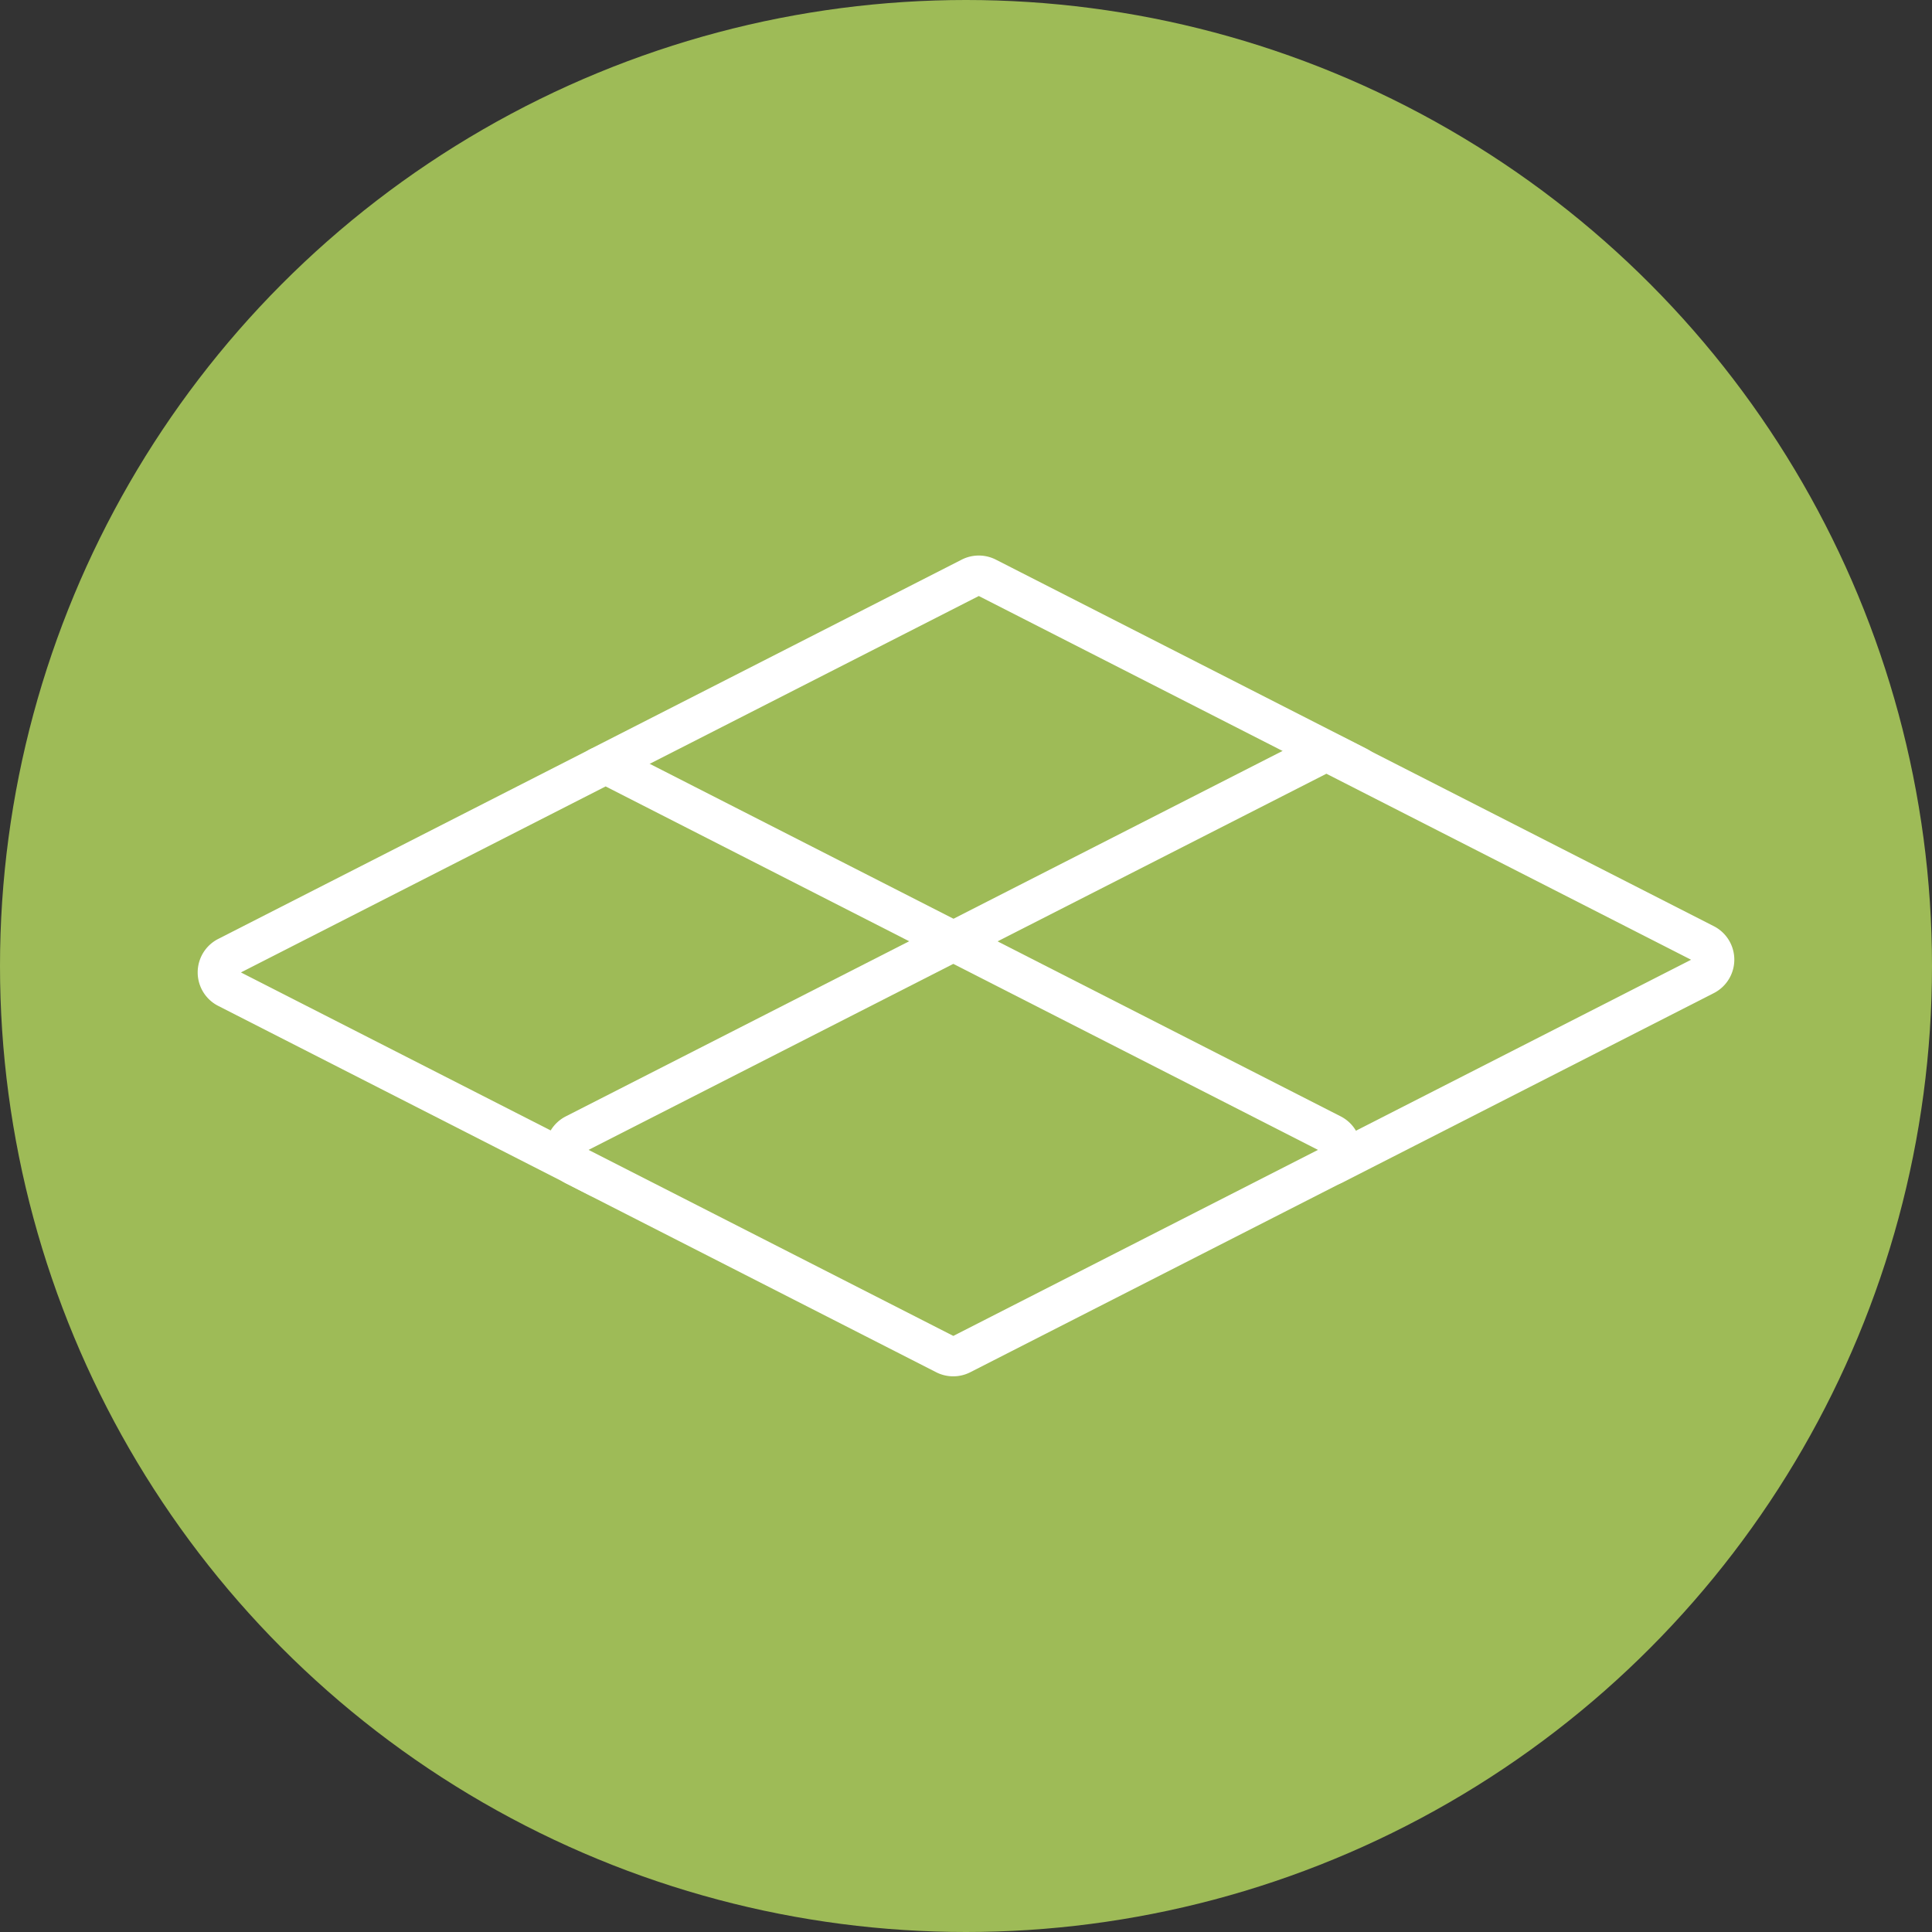 <svg xmlns="http://www.w3.org/2000/svg" width="101" height="101" viewBox="0 0 101 101">
  <rect x="0" y="0" width="101" height="101" fill="#333333" stroke="none"/>
  <g id="Group_62" data-name="Group 62" transform="translate(-3473.627 84.849)">
    <circle id="Ellipse_6" data-name="Ellipse 6" cx="50.5" cy="50.5" r="50.5" transform="translate(3473.627 -84.849)" fill="#9ebb57"/>
    <g id="Group_61" data-name="Group 61" transform="translate(3483.963 -55.8)">
      <g id="Group_54" data-name="Group 54" transform="translate(19.507 0)">
        <g id="Group_53" data-name="Group 53">
          <path id="Path_31" data-name="Path 31" d="M3671.467,80.488l-19.36,9.876a.914.914,0,0,1-.832,0l-19.362-9.876a.915.915,0,0,1,0-1.63l19.362-9.875a.916.916,0,0,1,.832,0l19.36,9.875A.915.915,0,0,1,3671.467,80.488Z" transform="translate(-3630.365 -67.835)" fill="#9ebb57"/>
          <path id="Path_32" data-name="Path 32" d="M3647.382,87.2a1.964,1.964,0,0,1-.893-.214l-19.362-9.876a1.964,1.964,0,0,1,0-3.5l19.362-9.875a1.969,1.969,0,0,1,1.785,0l19.36,9.875a1.964,1.964,0,0,1,0,3.5l-19.361,9.876A1.96,1.96,0,0,1,3647.382,87.2Zm-19.067-11.839,19.067,9.726,19.065-9.726-19.065-9.724Zm38.367-.119h0Z" transform="translate(-3626.056 -63.528)" fill="#fff"/>
        </g>
      </g>
      <g id="Group_56" data-name="Group 56" transform="translate(37.678 9.281)">
        <g id="Group_55" data-name="Group 55">
          <path id="Path_33" data-name="Path 33" d="M3764.284,127.893l-19.361,9.876a.913.913,0,0,1-.831,0l-19.362-9.876a.915.915,0,0,1,0-1.63l19.362-9.875a.915.915,0,0,1,.831,0l19.361,9.875A.915.915,0,0,1,3764.284,127.893Z" transform="translate(-3723.182 -115.24)" fill="#9ebb57"/>
          <path id="Path_34" data-name="Path 34" d="M3740.2,134.61a1.967,1.967,0,0,1-.893-.214l-19.362-9.876a1.964,1.964,0,0,1,0-3.5l19.362-9.875a1.969,1.969,0,0,1,1.785,0l19.36,9.875a1.964,1.964,0,0,1,0,3.5l-19.36,9.876A1.967,1.967,0,0,1,3740.2,134.61Zm-19.067-11.839L3740.2,132.5l19.065-9.725-19.065-9.724Zm38.367-.119h0Z" transform="translate(-3718.873 -110.932)" fill="#fff"/>
        </g>
      </g>
      <g id="Group_58" data-name="Group 58" transform="translate(0 9.944)">
        <g id="Group_57" data-name="Group 57">
          <path id="Path_35" data-name="Path 35" d="M3571.831,131.279l-19.36,9.876a.915.915,0,0,1-.832,0l-19.362-9.876a.915.915,0,0,1,0-1.63l19.362-9.875a.915.915,0,0,1,.831,0l19.36,9.875A.915.915,0,0,1,3571.831,131.279Z" transform="translate(-3530.729 -118.626)" fill="#9ebb57"/>
          <path id="Path_36" data-name="Path 36" d="M3547.745,138a1.966,1.966,0,0,1-.892-.214l-19.362-9.876a1.964,1.964,0,0,1,0-3.5l19.361-9.875a1.97,1.97,0,0,1,1.785,0l19.36,9.874a1.964,1.964,0,0,1,0,3.5l-19.36,9.876A1.964,1.964,0,0,1,3547.745,138Zm-19.066-11.839,19.066,9.726,19.065-9.726-19.065-9.724Zm38.366-.119h0Z" transform="translate(-3526.42 -114.318)" fill="#fff"/>
        </g>
      </g>
      <g id="Group_60" data-name="Group 60" transform="translate(18.172 19.225)">
        <g id="Group_59" data-name="Group 59">
          <path id="Path_37" data-name="Path 37" d="M3664.649,178.684l-19.36,9.876a.914.914,0,0,1-.832,0l-19.362-9.876a.915.915,0,0,1,0-1.63l19.362-9.875a.916.916,0,0,1,.832,0l19.36,9.875A.915.915,0,0,1,3664.649,178.684Z" transform="translate(-3623.547 -166.031)" fill="#9ebb57"/>
          <path id="Path_38" data-name="Path 38" d="M3640.564,185.4a1.968,1.968,0,0,1-.893-.214l-19.362-9.876a1.964,1.964,0,0,1,0-3.5l19.362-9.875a1.969,1.969,0,0,1,1.785,0l19.36,9.874a1.964,1.964,0,0,1,0,3.5l-19.36,9.876A1.967,1.967,0,0,1,3640.564,185.4ZM3621.5,173.562l19.067,9.725,19.065-9.725-19.065-9.724Zm38.366-.119Z" transform="translate(-3619.238 -161.723)" fill="#fff"/>
        </g>
      </g>
    </g>
  </g>
</svg>
